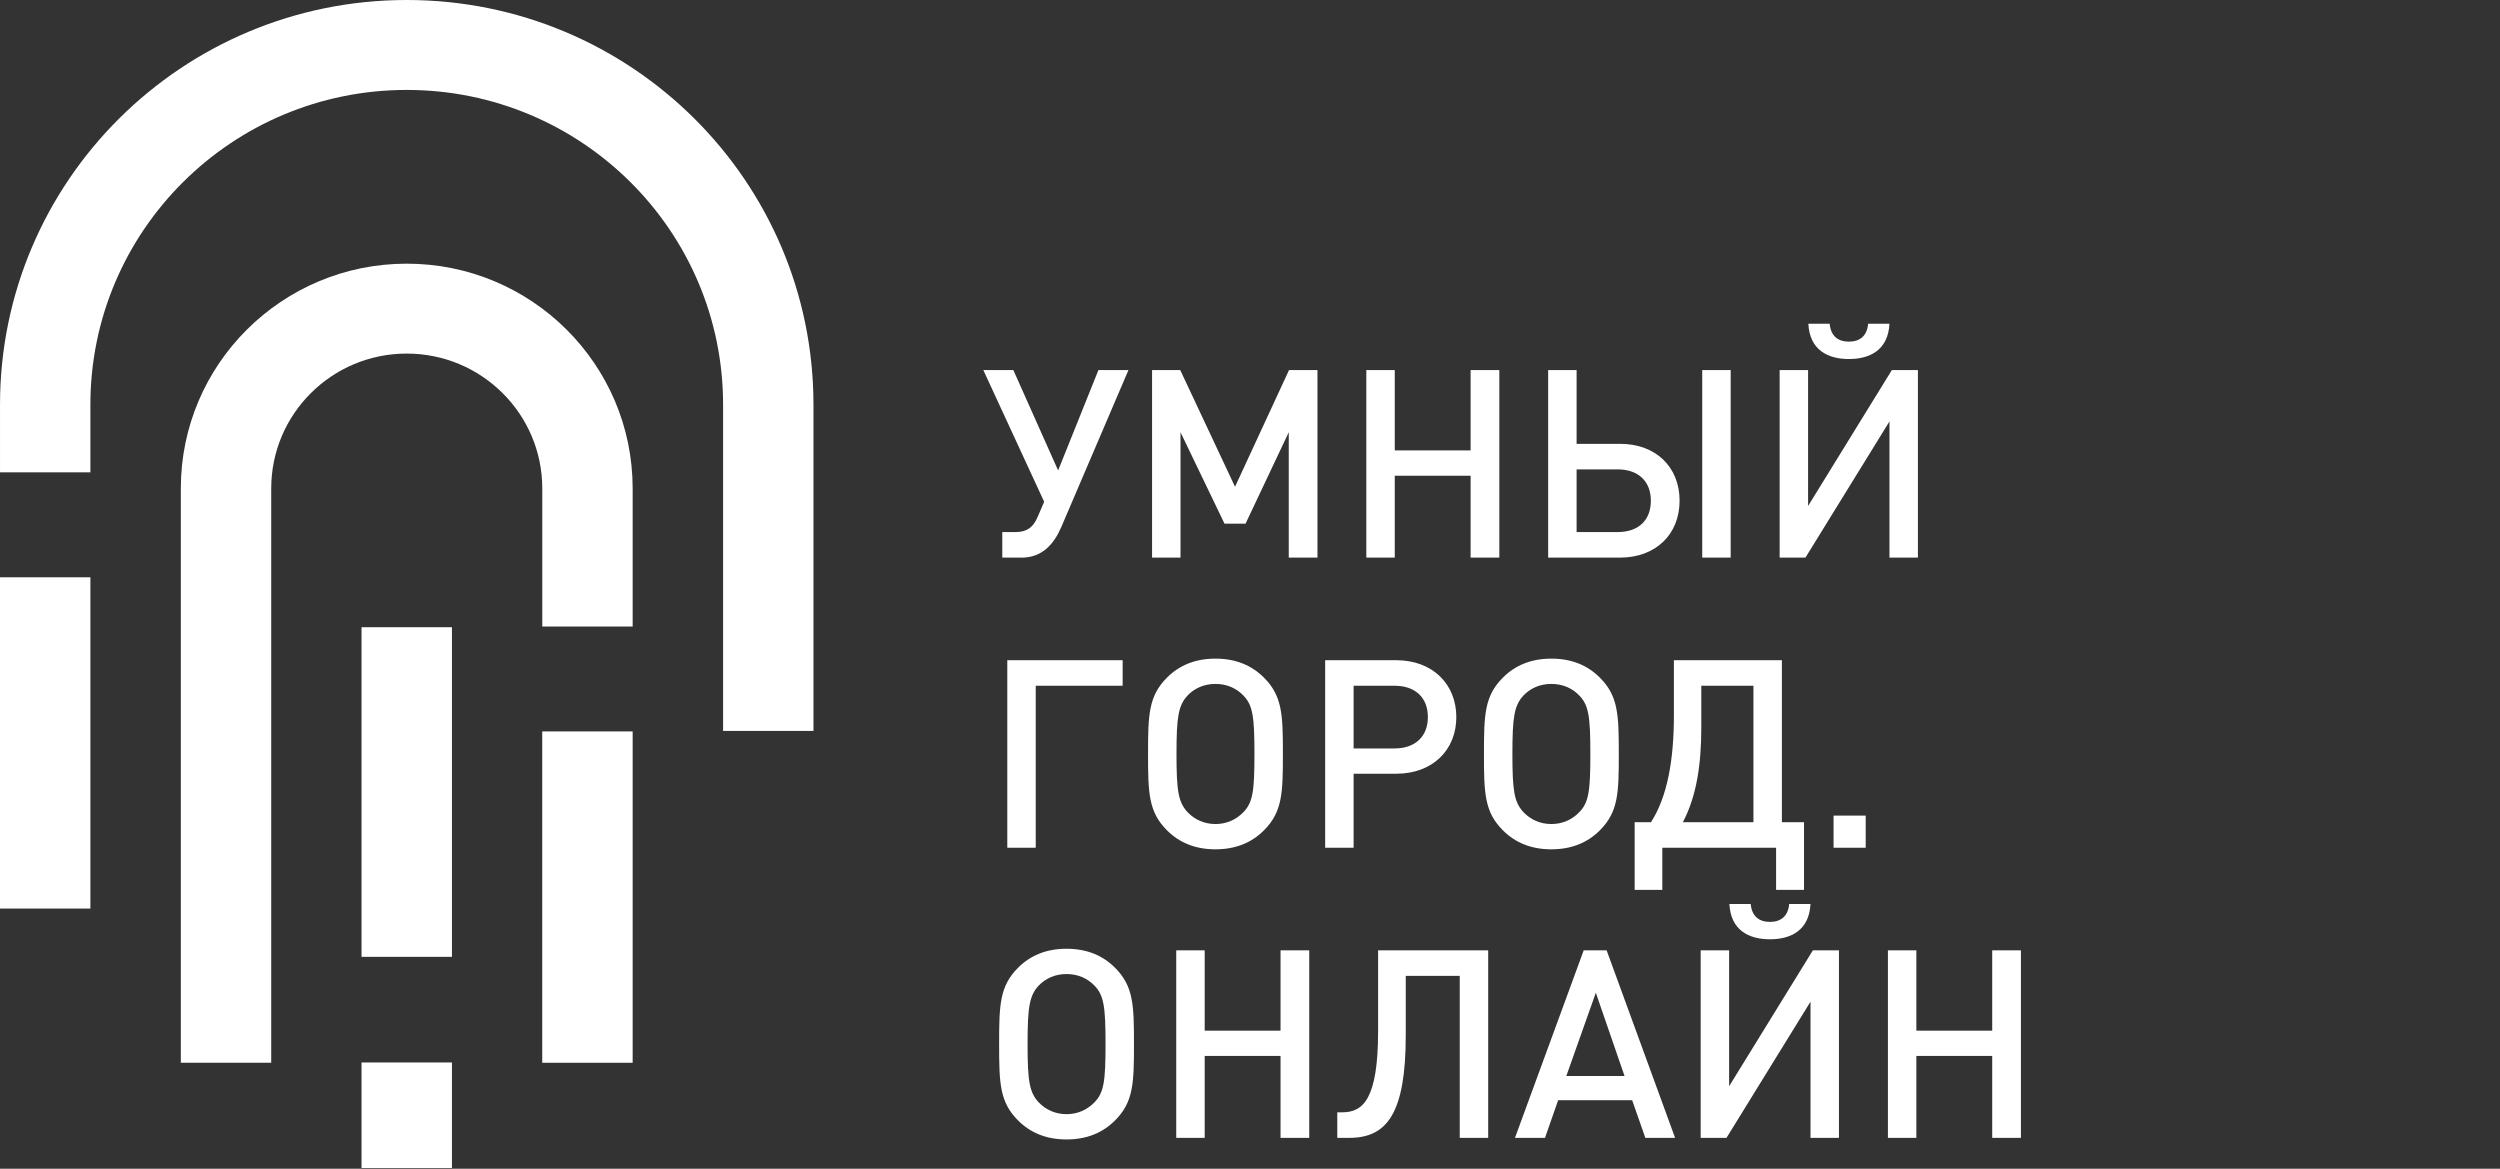 <svg width="1215" height="568" viewBox="0 0 1215 568" fill="none" xmlns="http://www.w3.org/2000/svg">
<rect x="0" y="0" width="1215" height="568" fill="#333333" stroke="none"/>
<path fill-rule="evenodd" clip-rule="evenodd" d="M0 441.562H43.933V280.565H0V441.562Z" fill="white"/>
<path fill-rule="evenodd" clip-rule="evenodd" d="M263.525 516.503H307.468V355.468H263.525V516.503Z" fill="white"/>
<path fill-rule="evenodd" clip-rule="evenodd" d="M197.672 0C88.502 0 0.006 88.057 0.006 196.685V229.568H43.929V196.676C43.929 112.193 112.767 43.706 197.672 43.706C282.586 43.706 351.423 112.202 351.423 196.685V355.222H395.346V196.685C395.346 88.057 306.842 0 197.672 0Z" fill="white"/>
<path fill-rule="evenodd" clip-rule="evenodd" d="M175.703 567.655H219.645V516.343H175.703V567.655Z" fill="white"/>
<path fill-rule="evenodd" clip-rule="evenodd" d="M175.703 465.025H219.645V304.831H175.703V465.025Z" fill="white"/>
<path fill-rule="evenodd" clip-rule="evenodd" d="M131.814 237.388C131.814 201.194 161.297 171.838 197.671 171.838C234.055 171.838 263.547 201.194 263.547 237.388V304.5H307.471V237.388C307.471 177.059 258.31 128.142 197.671 128.142C137.041 128.142 87.881 177.059 87.881 237.388V263.516V516.499H131.814V263.516V237.388Z" fill="white"/>
<path d="M548.424 179.864L515.784 256.152C512.2 264.472 506.44 271 496.584 271H487.112V258.584H493.64C499.144 258.584 502.216 256.152 504.264 251.288L507.464 243.864L477.896 179.864H492.488L514.248 228.632L533.832 179.864H548.424ZM640.288 271H626.336V210.072L605.344 254.488H595.104L573.728 210.072V271H559.904V179.864H573.6L600.224 236.568L626.464 179.864H640.288V271ZM728.669 271H714.717V231.192H677.853V271H664.029V179.864H677.853V218.904H714.717V179.864H728.669V271ZM841.108 271H827.284V179.864H841.108V271ZM816.276 243.352C816.276 259.736 804.628 271 787.348 271H752.404V179.864H766.228V215.704H787.348C804.756 215.704 816.276 226.968 816.276 243.352ZM802.324 243.352C802.324 234.008 796.308 228.12 786.196 228.12H766.228V258.584H786.196C796.308 258.584 802.324 252.824 802.324 243.352ZM918.28 157.336C917.64 170.008 908.936 174.488 898.568 174.488C888.2 174.488 879.496 170.008 878.856 157.336H889.224C889.736 163.224 893.192 166.04 898.568 166.04C903.944 166.04 907.4 163.224 907.912 157.336H918.28ZM932.104 271H918.28V204.824L877.448 271H864.904V179.864H878.728V245.912L919.432 179.864H932.104V271ZM545.608 333.28H503.368V412H489.544V320.864H545.608V333.28ZM623.487 366.432C623.487 385.504 623.231 394.592 614.271 403.552C608.383 409.44 600.703 412.768 590.719 412.768C580.735 412.768 573.055 409.44 567.167 403.552C558.207 394.592 557.951 385.504 557.951 366.432C557.951 347.36 558.207 338.272 567.167 329.312C573.055 323.424 580.735 320.096 590.719 320.096C600.703 320.096 608.383 323.424 614.271 329.312C623.231 338.272 623.487 347.36 623.487 366.432ZM609.663 366.432C609.663 348.384 608.895 342.752 604.287 338.016C600.831 334.432 596.223 332.384 590.719 332.384C585.215 332.384 580.607 334.432 577.151 338.016C572.671 342.88 571.775 348.384 571.775 366.432C571.775 384.48 572.671 389.856 577.151 394.72C580.607 398.304 585.215 400.48 590.719 400.48C596.223 400.48 600.831 398.304 604.287 394.72C608.895 389.984 609.663 384.48 609.663 366.432ZM707.773 348.512C707.773 364.384 696.381 376.032 678.589 376.032H657.853V412H644.029V320.864H678.589C696.381 320.864 707.773 332.64 707.773 348.512ZM693.949 348.512C693.949 338.784 687.549 333.28 677.821 333.28H657.853V363.744H677.821C687.549 363.744 693.949 358.112 693.949 348.512ZM786.737 366.432C786.737 385.504 786.481 394.592 777.521 403.552C771.633 409.44 763.953 412.768 753.969 412.768C743.985 412.768 736.305 409.44 730.417 403.552C721.457 394.592 721.201 385.504 721.201 366.432C721.201 347.36 721.457 338.272 730.417 329.312C736.305 323.424 743.985 320.096 753.969 320.096C763.953 320.096 771.633 323.424 777.521 329.312C786.481 338.272 786.737 347.36 786.737 366.432ZM772.913 366.432C772.913 348.384 772.145 342.752 767.537 338.016C764.081 334.432 759.473 332.384 753.969 332.384C748.465 332.384 743.857 334.432 740.401 338.016C735.921 342.88 735.025 348.384 735.025 366.432C735.025 384.48 735.921 389.856 740.401 394.72C743.857 398.304 748.465 400.48 753.969 400.48C759.473 400.48 764.081 398.304 767.537 394.72C772.145 389.984 772.913 384.48 772.913 366.432ZM826.828 333.28V353.632C826.828 371.04 824.652 386.784 817.868 399.584H852.172V333.28H826.828ZM813.516 320.864H865.996V399.584H876.748V432.48H863.18V412H807.884V432.48H794.444V399.584H802.38C810.316 387.296 813.516 369.376 813.516 347.744V320.864ZM906.725 412H891.109V396.384H906.725V412ZM551.112 507.432C551.112 526.504 550.856 535.592 541.896 544.552C536.008 550.44 528.328 553.768 518.344 553.768C508.36 553.768 500.68 550.44 494.792 544.552C485.832 535.592 485.576 526.504 485.576 507.432C485.576 488.36 485.832 479.272 494.792 470.312C500.68 464.424 508.36 461.096 518.344 461.096C528.328 461.096 536.008 464.424 541.896 470.312C550.856 479.272 551.112 488.36 551.112 507.432ZM537.288 507.432C537.288 489.384 536.52 483.752 531.912 479.016C528.456 475.432 523.848 473.384 518.344 473.384C512.84 473.384 508.232 475.432 504.776 479.016C500.296 483.88 499.4 489.384 499.4 507.432C499.4 525.48 500.296 530.856 504.776 535.72C508.232 539.304 512.84 541.48 518.344 541.48C523.848 541.48 528.456 539.304 531.912 535.72C536.52 530.984 537.288 525.48 537.288 507.432ZM636.294 553H622.342V513.192H585.478V553H571.654V461.864H585.478V500.904H622.342V461.864H636.294V553ZM723.261 553H709.437V474.28H683.197V503.08C683.197 541.352 673.981 553 655.677 553H649.917V540.584H652.349C662.461 540.584 669.757 534.184 669.757 501.16V461.864H723.261V553ZM814.098 553H799.634L793.234 534.696H757.266L750.866 553H736.274L769.682 461.864H780.818L814.098 553ZM789.522 522.92L775.57 482.472L761.234 522.92H789.522ZM879.905 439.336C879.265 452.008 870.561 456.488 860.193 456.488C849.825 456.488 841.121 452.008 840.481 439.336H850.849C851.361 445.224 854.817 448.04 860.193 448.04C865.569 448.04 869.025 445.224 869.537 439.336H879.905ZM893.729 553H879.905V486.824L839.073 553H826.529V461.864H840.353V527.912L881.057 461.864H893.729V553ZM982.169 553H968.217V513.192H931.353V553H917.529V461.864H931.353V500.904H968.217V461.864H982.169V553Z" fill="white"/>
</svg>

